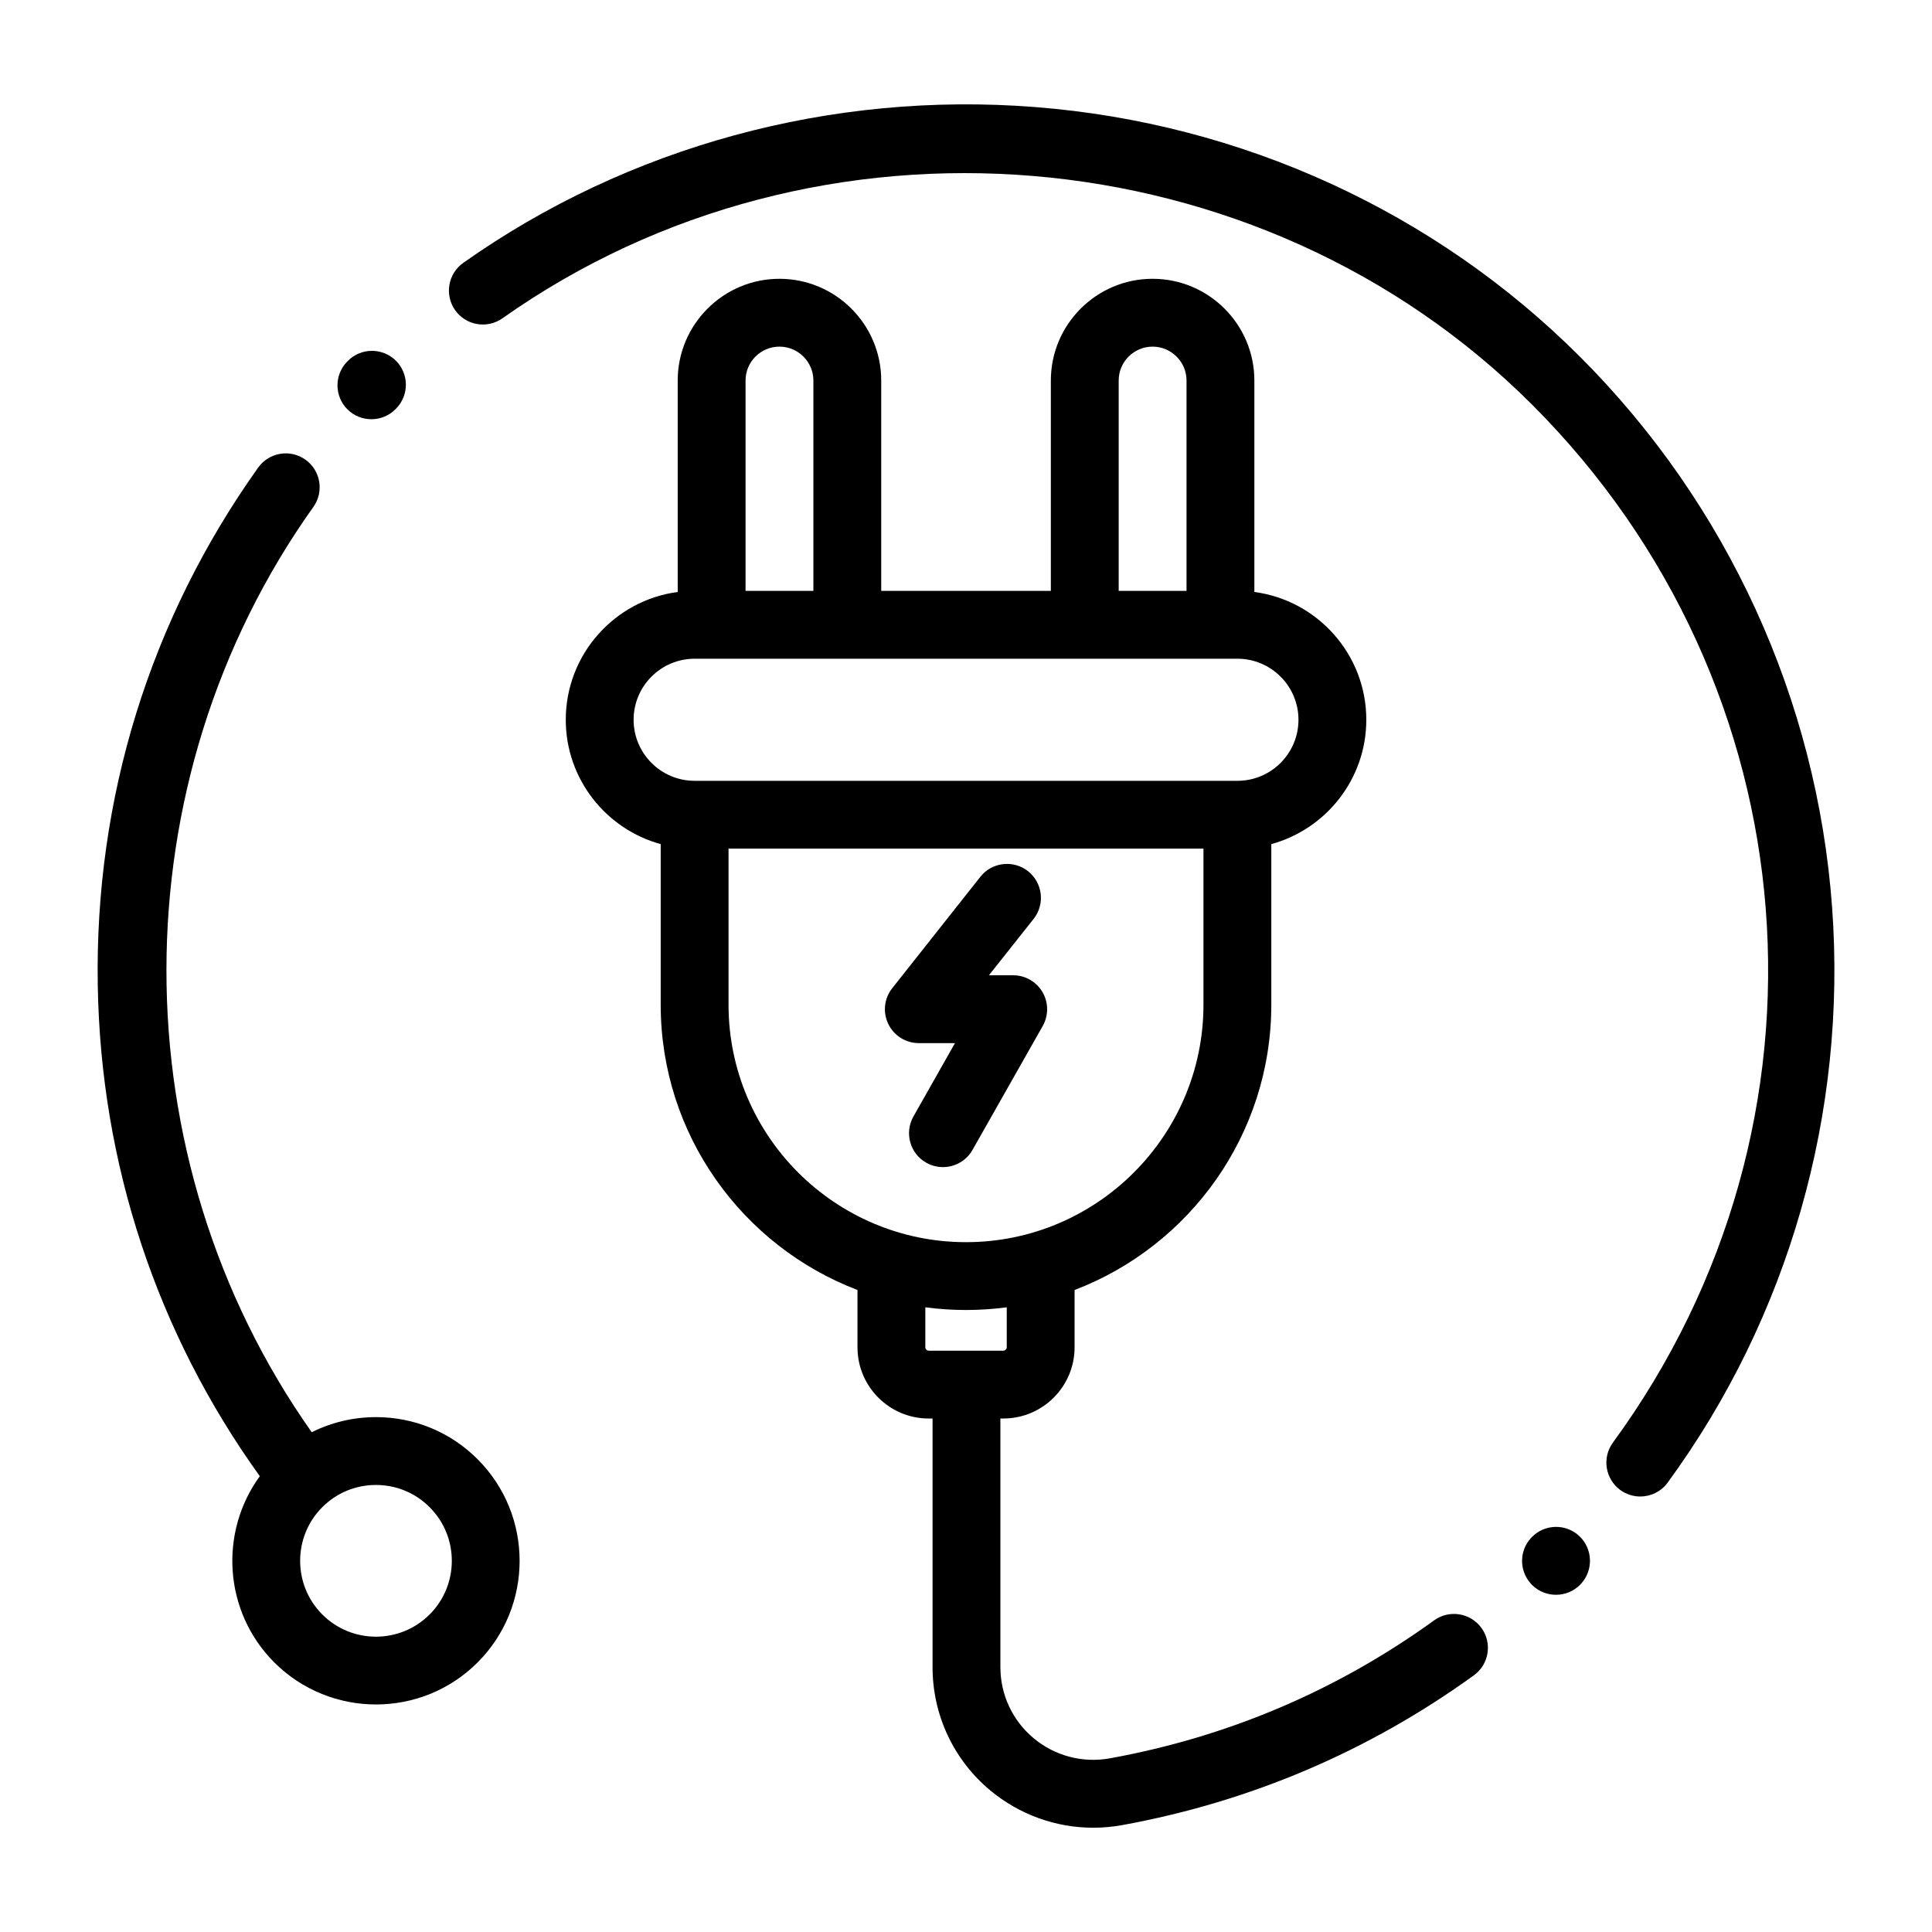<?xml version="1.0" encoding="UTF-8"?>
<!DOCTYPE svg PUBLIC "-//W3C//DTD SVG 1.1//EN" "http://www.w3.org/Graphics/SVG/1.1/DTD/svg11.dtd">
<!-- Creator: CorelDRAW SE -->
<svg xmlns="http://www.w3.org/2000/svg" xml:space="preserve" width="264.583mm" height="264.583mm" version="1.1" style="shape-rendering:geometricPrecision; text-rendering:geometricPrecision; image-rendering:optimizeQuality; fill-rule:evenodd; clip-rule:evenodd"
viewBox="0 0 26458 26458"
 xmlns:xlink="http://www.w3.org/1999/xlink">
 <defs>
  <style type="text/css">
   <![CDATA[
    .fil0 {fill:black}
   ]]>
  </style>
 </defs>
 <g id="Ebene_x0020_1">
  <g id="_590675936">
   <g>
    <g>
     <path class="fil0" d="M6540 19983c-371,-371 -866,-576 -1391,-576 -311,0 -610,72 -880,207 -2652,-3757 -2661,-8905 22,-12671 149,-209 101,-499 -108,-648 -209,-149 -499,-100 -648,109 -1480,2077 -2240,4530 -2196,7094 41,2439 807,4754 2219,6718 -561,770 -495,1857 199,2551 384,383 888,575 1392,575 504,0 1008,-192 1391,-575 768,-768 768,-2016 0,-2784zm-657 2127c-405,405 -1064,405 -1469,0 -405,-405 -405,-1065 0,-1470 196,-196 457,-304 735,-304 277,0 538,108 734,304 406,405 406,1065 0,1470z"/>
    </g>
   </g>
   <g>
    <g>
     <path class="fil0" d="M20288 22294c-150,-207 -440,-254 -648,-104 -1328,960 -2821,1595 -4437,1889 -375,69 -757,-32 -1048,-275 -289,-241 -455,-596 -455,-973l0 -3405 40 0c538,0 976,-437 976,-975l0 -785c1573,-600 2694,-2125 2694,-3907l0 -2199c749,-205 1301,-891 1301,-1703 0,-895 -669,-1636 -1533,-1750l0 -2896c0,-768 -625,-1393 -1394,-1393 -768,0 -1393,625 -1393,1393l0 2881 -2323 0 0 -2881c0,-768 -625,-1393 -1394,-1393 -768,0 -1393,625 -1393,1393l0 2896c-864,114 -1533,855 -1533,1750 0,812 552,1498 1300,1703l0 2199c0,1782 1121,3307 2695,3907l0 785c0,538 437,975 975,975l53 0 0 3405c0,654 287,1268 789,1687 400,333 899,512 1411,512 132,0 265,-12 398,-36 1754,-320 3374,-1010 4815,-2051 208,-150 255,-441 104,-649zm-4968 -17083c0,-256 208,-464 464,-464 256,0 465,208 465,464l0 2881 -929 0 0 -2881zm-5110 0c0,-256 208,-464 464,-464 256,0 465,208 465,464l0 2881 -929 0 0 -2881zm-1533 4646c0,-461 375,-836 836,-836l7433 0c461,0 836,375 836,836 0,461 -375,836 -836,836l-7433 0c-461,0 -836,-375 -836,-836zm1300 3902l0 -2137 6504 0 0 2137c0,1793 -1459,3252 -3252,3252 -1793,0 -3252,-1459 -3252,-3252zm3270 4738c-4,0 -8,0 -12,0 -4,0 -8,0 -11,0l-506 0c-25,0 -46,-21 -46,-46l0 -548c182,24 368,37 557,37 189,0 375,-13 558,-37l0 548c0,25 -21,46 -47,46l-493 0z"/>
    </g>
   </g>
   <g>
    <g>
     <path class="fil0" d="M21627 21035c-184,-172 -471,-165 -647,13 -4,4 -7,7 -11,11 -175,188 -165,481 23,657 89,83 203,124 317,124 120,0 239,-46 330,-137 3,-4 7,-7 10,-11 175,-188 165,-482 -22,-657z"/>
    </g>
   </g>
   <g>
    <g>
     <path class="fil0" d="M25090 12426c-207,-2844 -1433,-5522 -3452,-7540 -1984,-1985 -4634,-3199 -7463,-3420 -2794,-219 -5575,539 -7831,2134 -209,148 -259,438 -111,648 148,209 438,259 648,111 4314,-3050 10376,-2541 14101,1183 3849,3850 4314,9827 1106,14214 -151,207 -106,497 101,649 83,60 179,89 274,89 143,0 284,-66 375,-190 1657,-2266 2457,-5064 2252,-7878z"/>
    </g>
   </g>
   <g>
    <g>
     <path class="fil0" d="M5421 4939c-183,-180 -477,-179 -657,3l-8 8c-180,182 -179,476 3,657 91,90 209,134 327,134 120,0 239,-45 330,-137l8 -8c180,-182 179,-476 -3,-657z"/>
    </g>
   </g>
   <g>
    <g>
     <path class="fil0" d="M14277 13587c-84,-143 -236,-231 -402,-231l-332 0 612 -772c159,-201 125,-493 -76,-653 -201,-159 -494,-125 -653,76l-1207 1526c-111,139 -132,330 -54,490 77,161 240,262 418,262l495 0 -569 1005c-126,223 -48,507 176,633 72,41 151,60 228,60 162,0 319,-84 405,-235l962 -1698c81,-144 80,-320 -3,-463z"/>
    </g>
   </g>
   <g>
   </g>
   <g>
   </g>
   <g>
   </g>
   <g>
   </g>
   <g>
   </g>
   <g>
   </g>
   <g>
   </g>
   <g>
   </g>
   <g>
   </g>
   <g>
   </g>
   <g>
   </g>
   <g>
   </g>
   <g>
   </g>
   <g>
   </g>
   <g>
   </g>
  </g>
 </g>
</svg>
